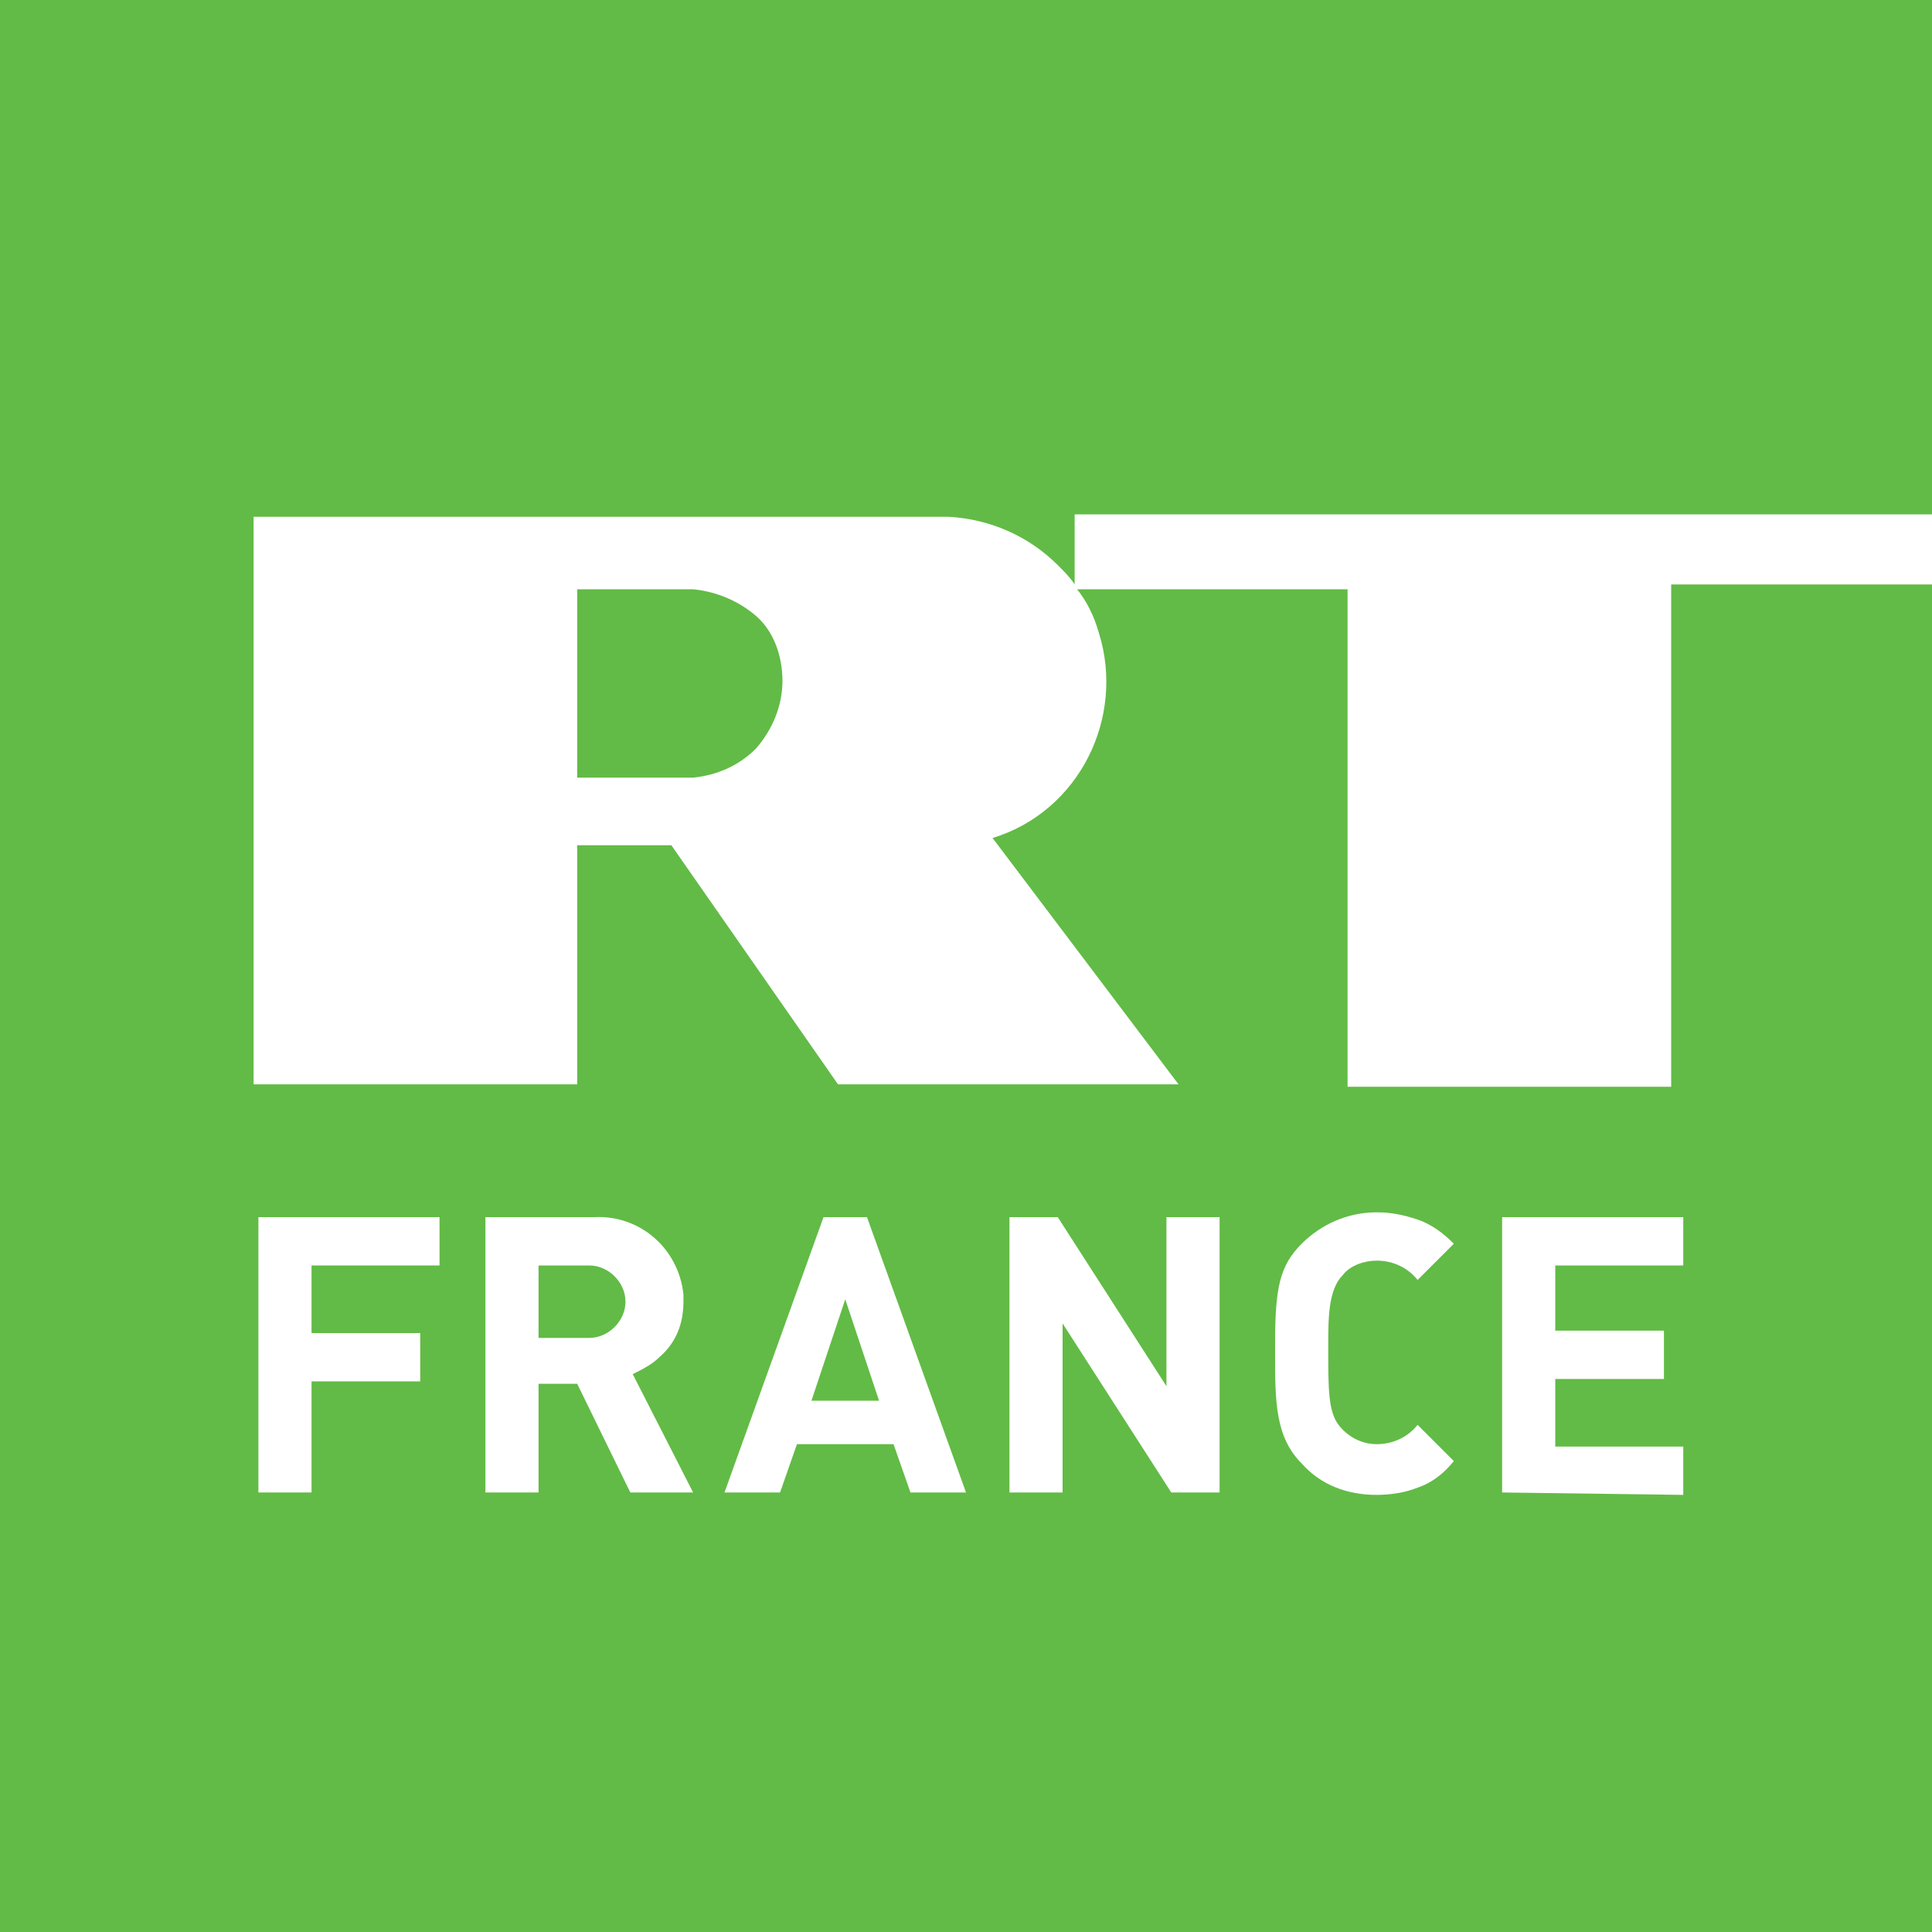 <?xml version="1.0" encoding="UTF-8" standalone="no"?>
<svg
   xmlns:dc="http://purl.org/dc/elements/1.1/"
   xmlns:cc="http://creativecommons.org/ns#"
   xmlns:rdf="http://www.w3.org/1999/02/22-rdf-syntax-ns#"
   xmlns:svg="http://www.w3.org/2000/svg"
   xmlns="http://www.w3.org/2000/svg"
   xml:space="preserve"
   style="enable-background:new 0 0 80 80;"
   viewBox="0 0 80 80"
   y="0px"
   x="0px"
   id="Layer_1"
   version="1.1"><defs
     id="defs3787" /><style
     id="style3764"
     type="text/css">
	.st0{fill:#62BB46;}
	.st1{fill:#FFFFFF;}
</style><title
     id="title3766">RT_France</title><rect
     id="rect3768"
     height="80"
     width="80"
     class="st0" /><path
     id="path3770"
     d="M44.5,21.4v2.8c-0.2-0.3-0.4-0.5-0.7-0.8c-1.2-1.2-2.8-1.9-4.5-2H10.5v23.5h13.4v-9.9h3.9l6.9,9.9h14.1  l-7.7-10.2c3.6-1.1,5.5-5,4.4-8.5c-0.2-0.7-0.5-1.3-0.9-1.8h11.2v20.6h13.4V24.2H80v-2.9H44.5z M32.4,28.2c0,1-0.4,2-1.1,2.8  c-0.7,0.7-1.6,1.1-2.6,1.2h-4.8v-7.8h4.8c1,0.1,1.9,0.5,2.6,1.1C32,26.1,32.4,27.1,32.4,28.2z"
     class="st1" /><path
     id="path3772"
     d="M12.9,52.4v2.8h4.5v2h-4.5v4.6h-2.2V50.4h7.5v2L12.9,52.4z"
     class="st1" /><path
     id="path3774"
     d="M26.1,61.8l-2.2-4.5h-1.6v4.5h-2.2V50.4h4.5c1.9-0.1,3.5,1.3,3.7,3.2c0,0.1,0,0.2,0,0.3c0,0.9-0.3,1.7-1,2.3  c-0.3,0.3-0.7,0.5-1.1,0.7l2.5,4.9L26.1,61.8z M24.4,55.4c0.8,0,1.5-0.7,1.5-1.5s-0.7-1.5-1.5-1.5h-2.1v3H24.4z"
     class="st1" /><path
     id="path3776"
     d="M37.7,61.8l-0.7-2h-4l-0.7,2H30l4.1-11.4h1.8L40,61.8H37.7z M35,53.8L33.6,58h2.8L35,53.8z"
     class="st1" /><path
     id="path3778"
     d="M48.5,61.8l-4.5-7v7h-2.2V50.4h2l4.5,7v-7h2.2v11.4H48.5z"
     class="st1" /><path
     id="path3780"
     d="M58.7,61.6c-0.5,0.2-1.1,0.3-1.7,0.3c-1.2,0-2.3-0.4-3.1-1.3c-1.1-1.1-1.1-2.6-1.1-4.5v-0.5  c0-2.3,0.2-3.2,1.1-4.1c0.8-0.8,1.9-1.3,3.1-1.3c0.6,0,1.1,0.1,1.7,0.3c0.6,0.2,1.1,0.6,1.5,1l-1.5,1.5c-0.4-0.5-1-0.8-1.7-0.8  c-0.5,0-1.1,0.2-1.4,0.6c-0.6,0.6-0.6,1.8-0.6,2.9v0.6c0,1.8,0.1,2.4,0.6,2.9c0.4,0.4,0.9,0.6,1.4,0.6c0.7,0,1.3-0.3,1.7-0.8  l1.5,1.5C59.8,61,59.3,61.4,58.7,61.6z"
     class="st1" /><path
     id="path3782"
     d="M62.2,61.8V50.4h7.5v2h-5.3v2.7h4.5v2h-4.5v2.8h5.3v2L62.2,61.8z"
     class="st1" /></svg>
